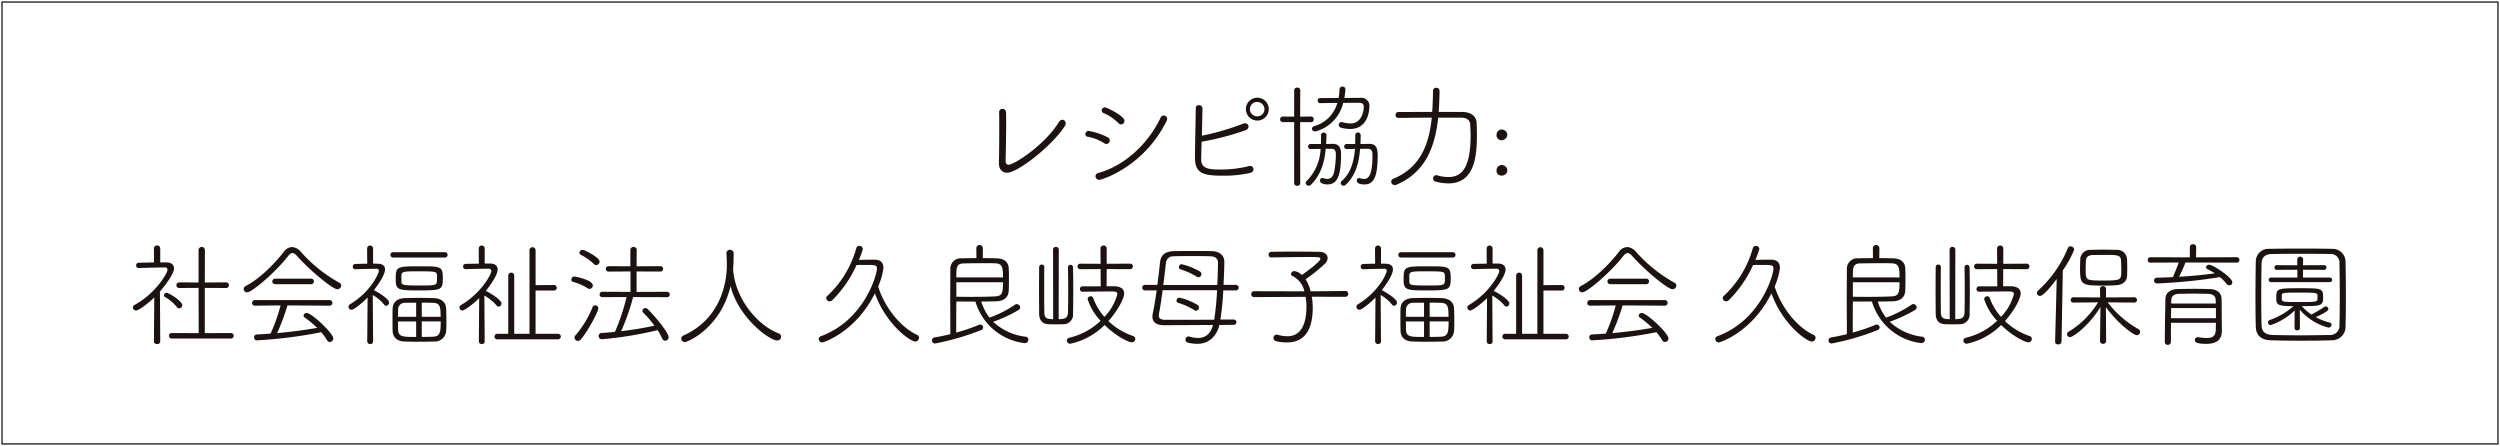 <svg xmlns="http://www.w3.org/2000/svg" xmlns:xlink="http://www.w3.org/1999/xlink" width="560.575" height="100" viewBox="0 0 560.575 100"><defs><clipPath id="a"><rect width="560.575" height="100" fill="none"/></clipPath></defs><g transform="translate(-95 -5211)"><g transform="translate(95 5211)"><g transform="translate(0 0)" clip-path="url(#a)"><rect width="559.664" height="99.085" transform="translate(0.454 0.457)" fill="none" stroke="#1a1311" stroke-miterlimit="10" stroke-width="0.283"/><path d="M71.361,21.9c-1.005,0-1.826-.67-1.826-2.11v-.1c.048-1.959.074-5.412.074-8.037,0-1.417,0-2.6-.026-3.221V8.373a.732.732,0,0,1,.751-.8.791.791,0,0,1,.8.825c0,.409.029,1.079.029,1.9,0,2.835-.081,7.315-.132,8.858v.106c0,.564.258.847.67.847,1.288,0,8.14-4.455,11.307-9.606a.91.91,0,0,1,.747-.49.784.784,0,0,1,.747.825,1.083,1.083,0,0,1-.155.541C81.486,15.868,73.755,21.9,71.361,21.9" transform="translate(154.454 16.83)" fill="#1a1311"/><path d="M80.579,14.195a.789.789,0,0,1-.309,1.495.823.823,0,0,1-.464-.155,10.2,10.2,0,0,0-3.759-1.469.552.552,0,0,1-.493-.564.729.729,0,0,1,.751-.747,15.472,15.472,0,0,1,4.275,1.44m-1.907,9.532a.831.831,0,0,1-.85-.8.771.771,0,0,1,.647-.747c5.769-1.546,11.2-6.517,13.98-12.466a.767.767,0,0,1,1.446.309,1.292,1.292,0,0,1-.155.541c-5.073,10.25-14.5,13.162-15.069,13.162m4.3-12.7A10.7,10.7,0,0,0,79.6,8.735a.6.6,0,0,1-.387-.541.72.72,0,0,1,.722-.722c.361,0,4.378,1.907,4.378,3.015a.8.8,0,0,1-.773.825.86.86,0,0,1-.567-.283" transform="translate(167.823 16.597)" fill="#1a1311"/><path d="M84.572,20.607c0,2.01,1.569,2.294,3.991,2.294a26.123,26.123,0,0,0,6.568-.722.974.974,0,0,1,.387-.077.775.775,0,0,1,.8.747c0,.335-.258.693-.876.847a27.02,27.02,0,0,1-6,.593c-4.558,0-6.256-.593-6.256-4.043,0-2.831.155-8.166.18-11.075a.648.648,0,0,1,.7-.7.75.75,0,0,1,.8.7c0,.593-.129,5.718-.129,6.156a58.025,58.025,0,0,0,9.193-2.68,1.17,1.17,0,0,1,.464-.1.757.757,0,0,1,.8.722.95.95,0,0,1-.747.85,61.037,61.037,0,0,1-9.76,2.551c-.026.722-.1,3.4-.1,3.94m12.569-8.681a2.563,2.563,0,1,1,2.574-2.548,2.56,2.56,0,0,1-2.574,2.548m0-4.171a1.611,1.611,0,1,0,0,3.221,1.61,1.61,0,0,0,1.62-1.6,1.65,1.65,0,0,0-1.62-1.623" transform="translate(184.762 15.107)" fill="#1a1311"/><path d="M92.273,14.008H89.747a.631.631,0,1,1,0-1.263l2.525.026V6.9a.635.635,0,0,1,.7-.644.627.627,0,0,1,.667.644l-.026,5.872,2.448-.026a.573.573,0,0,1,.593.618.581.581,0,0,1-.593.644H93.61l.026,13.652a.621.621,0,0,1-.667.618.63.63,0,0,1-.7-.618Zm7.08,5.975c-.283,2.96-1.082,5.9-3.347,8.089a.661.661,0,0,1-.464.18.681.681,0,0,1-.7-.618.668.668,0,0,1,.232-.438A10.844,10.844,0,0,0,98.2,20.009c-.8,0-1.624.026-2.319.026a.573.573,0,0,1,0-1.134h2.393c.026-.667.026-1.314.026-1.955a.554.554,0,0,1,.6-.593.585.585,0,0,1,.615.593c0,.641-.048,1.311-.074,1.955.512,0,1.028-.026,1.44-.026h.077c1.16,0,1.8.644,1.83,2.19,0,4.635-.7,6.9-3.015,6.9-1.646,0-1.7-.67-1.7-.85a.533.533,0,0,1,.486-.593.585.585,0,0,1,.209.026,2.788,2.788,0,0,0,.954.18c.693,0,1.208-.387,1.495-1.443a22.115,22.115,0,0,0,.409-3.991c0-.85-.232-1.314-1.005-1.314ZM96.985,16.1a.672.672,0,0,1-.722-.618.636.636,0,0,1,.538-.593,7.479,7.479,0,0,0,5.154-5.2l-3.837.052a.538.538,0,0,1-.567-.567.532.532,0,0,1,.541-.567c1.366,0,2.78-.026,4.146-.026a11.7,11.7,0,0,0,.206-1.955.614.614,0,0,1,.667-.593.6.6,0,0,1,.647.615,14.282,14.282,0,0,1-.235,1.933c1.266,0,2.474-.026,3.608-.026a1.772,1.772,0,0,1,2.007,1.933c0,.361-.048,5.048-4.323,5.048a7.825,7.825,0,0,1-2.036-.283.654.654,0,0,1-.515-.644.61.61,0,0,1,.618-.618.685.685,0,0,1,.229.026,6.647,6.647,0,0,0,1.833.283c2.419,0,2.935-2.728,2.935-3.708,0-.67-.335-.928-.979-.928-1.108,0-2.368,0-3.63.026A8.673,8.673,0,0,1,96.985,16.1m10.07,3.888c-.232,2.96-.928,5.924-3.244,8.089a.611.611,0,0,1-.441.18.656.656,0,0,1-.67-.593.584.584,0,0,1,.235-.464c2.084-1.8,2.754-4.481,2.964-7.187-.7,0-1.366.026-1.933.026a.573.573,0,0,1,0-1.134h1.981c.026-.667.026-1.314.026-1.955a.606.606,0,1,1,1.211-.026v.026c0,.641-.026,1.311-.052,1.955.722,0,1.417-.026,1.959-.026h.074c1.24,0,1.833.644,1.833,2.525,0,4.661-.776,6.568-2.964,6.568-1.675,0-1.723-.7-1.723-.85a.531.531,0,0,1,.486-.593.568.568,0,0,1,.206.026,2.8,2.8,0,0,0,.953.18c.953,0,1.878-.747,1.878-5.28,0-.953-.2-1.469-1.028-1.469Z" transform="translate(197.919 13.385)" fill="#1a1311"/><path d="M112.685,11.522c2.084,0,3.273.953,3.321,2.625.026.747.051,1.546.051,2.371,0,4.738-.412,11.023-6.388,11.023a11.113,11.113,0,0,1-2.909-.412.7.7,0,0,1-.515-.7.676.676,0,0,1,.67-.722.874.874,0,0,1,.258.029,8.723,8.723,0,0,0,2.445.383c2.371,0,5.022-1.079,5.022-9.245,0-.9-.048-1.752-.077-2.5-.052-1.005-.722-1.546-2.033-1.572H107.38c-.722,6.62-2.886,12.286-9.377,15.04a1.034,1.034,0,0,1-.387.077.776.776,0,0,1-.773-.77.667.667,0,0,1,.467-.647c6.156-2.548,8.034-7.828,8.626-13.7-2.986,0-6.056.052-7.5.052a.6.6,0,0,1-.615-.644.625.625,0,0,1,.641-.67c1.34,0,4.484-.026,7.573-.026.1-1.546.151-3.144.18-4.713a.688.688,0,0,1,.747-.7.674.674,0,0,1,.718.67c-.026,1.62-.074,3.192-.2,4.738Z" transform="translate(215.111 13.581)" fill="#1a1311"/><path d="M105.331,11.412a1.1,1.1,0,0,1-1.156-1.237,1.154,1.154,0,0,1,1.185-1.16,1.281,1.281,0,0,1,1.237,1.16,1.32,1.32,0,0,1-1.266,1.237m0,7.934a1.071,1.071,0,0,1-1.156-1.185,1.177,1.177,0,0,1,1.185-1.185,1.263,1.263,0,0,1,1.237,1.16,1.213,1.213,0,0,1-1.266,1.211" transform="translate(231.397 20.024)" fill="#1a1311"/><path d="M14.042,28.734c-1.543,1.517-3.527,2.935-4.094,2.935a.708.708,0,0,1-.7-.67.645.645,0,0,1,.387-.593c4.51-2.419,7.367-7.006,7.367-7.882,0-.335-.232-.512-.593-.512-1.52,0-4.252.077-5.821.129h-.026a.569.569,0,0,1-.593-.593.582.582,0,0,1,.593-.593l3.427-.077-.026-3.144a.647.647,0,0,1,.7-.644.655.655,0,0,1,.718.644v3.144h1.366c1.16.026,1.723.567,1.723,1.34,0,1.131-1.7,3.5-3.166,5.2.029,2.422.077,11.207.077,11.207a.62.62,0,0,1-.693.567c-.364,0-.722-.18-.722-.567Zm5.051,2.136a9.806,9.806,0,0,0-2.651-2.242.406.406,0,0,1-.235-.358.6.6,0,0,1,.618-.57c.49,0,3.5,1.881,3.5,2.757a.717.717,0,0,1-.7.722.706.706,0,0,1-.541-.309m-1.108,7.083a.619.619,0,1,1,0-1.237l6.027.026-.029-10.147-4.349.026a.631.631,0,1,1,0-1.263l4.349.026v-7.29a.711.711,0,0,1,1.421,0l-.026,7.29,4.761-.026a.632.632,0,1,1,0,1.263l-4.761-.026V36.742l5.843-.026a.619.619,0,1,1,0,1.237Z" transform="translate(20.551 37.959)" fill="#1a1311"/><path d="M37.981,26.655c-1.031,0-6-4.043-9.013-7.419-.412-.464-.747-.7-1.082-.7-.309,0-.618.232-.979.7-2.883,3.682-8.111,8.114-9.168,8.114a.773.773,0,0,1-.776-.747.807.807,0,0,1,.493-.7c3.141-1.624,6.513-5.048,8.523-7.676a2.343,2.343,0,0,1,1.83-1.031,2.78,2.78,0,0,1,1.93,1.005,32.5,32.5,0,0,0,8.655,6.98.7.7,0,0,1,.435.644.85.85,0,0,1-.847.825m-11.2,3.63a50.285,50.285,0,0,1-2.316,6.207c3.063-.283,6.075-.67,8.987-1.182a25.388,25.388,0,0,0-2.783-2.294.624.624,0,0,1-.283-.464.661.661,0,0,1,.7-.567c1.108,0,5.975,4.532,5.975,5.718a.794.794,0,0,1-.8.773.674.674,0,0,1-.567-.335,14.519,14.519,0,0,0-1.34-1.855,101.531,101.531,0,0,1-14.45,1.83.617.617,0,0,1-.593-.67.574.574,0,0,1,.541-.644c1.057-.052,2.113-.129,3.141-.206a37.942,37.942,0,0,0,2.242-6.31l-5.769.052a.588.588,0,0,1-.618-.589.645.645,0,0,1,.647-.67H36.2a.631.631,0,1,1,0,1.26Zm-2.783-4.764a.618.618,0,0,1,0-1.237h8.089a.594.594,0,0,1,.618.618.6.6,0,0,1-.644.618Z" transform="translate(37.677 38.207)" fill="#1a1311"/><path d="M28.538,28.757c-1.443,1.466-3.118,2.754-3.608,2.754a.687.687,0,0,1-.67-.693.658.658,0,0,1,.364-.567c4.532-2.732,6.436-6.826,6.436-7.5,0-.309-.18-.438-.49-.438-1.363,0-3.3.052-4.764.1H25.78a.561.561,0,0,1-.567-.593.576.576,0,0,1,.567-.593c.9-.026,1.8-.052,2.677-.052l-.026-3.45a.671.671,0,0,1,1.34,0v3.424c.387,0,.751.026,1.108.026,1.031.026,1.572.49,1.572,1.263,0,1.392-1.881,3.862-2.5,4.661.155.077,3.4,1.778,3.4,2.78a.71.71,0,0,1-.644.725.579.579,0,0,1-.464-.258A9.218,9.218,0,0,0,29.7,28.19c.026,3.3.074,10.43.074,10.43a.574.574,0,0,1-.644.567.616.616,0,0,1-.67-.567Zm5.743-8.965a.6.6,0,0,1-.622-.618.589.589,0,0,1,.622-.589H45.868a.566.566,0,0,1,.6.589.576.576,0,0,1-.6.618Zm9.09,18.828c-.928.026-2.084.052-3.247.052s-2.316-.026-3.244-.052c-1.8-.052-2.68-.979-2.728-2.393-.026-.773-.026-1.623-.026-2.5,0-.85,0-1.727.026-2.5.026-1.156.744-2.265,2.728-2.342.928-.026,2.062-.052,3.2-.052s2.294.026,3.27.052c1.959.052,2.757,1.108,2.806,2.342.029.85.055,1.855.055,2.86,0,.722,0,1.44-.055,2.11a2.549,2.549,0,0,1-2.78,2.422M39.947,27.16c-4.455,0-5.1-.1-5.1-2.371,0-2.935.048-3.038,5.331-3.038,4.842,0,5.228,0,5.228,2.7,0,2.629-.361,2.706-5.46,2.706m-.519,2.757c-.9,0-1.749,0-2.368.026a1.488,1.488,0,0,0-1.672,1.569c-.026.464-.026,1.005-.026,1.572h4.065Zm0,4.2H35.364c0,.644,0,1.288.026,1.878.048,1.6,1.057,1.6,4.039,1.6Zm-3.3-8.936c0,.847.467.873,4.278.873,3.7,0,3.7,0,3.7-1.6a6.657,6.657,0,0,0-.023-.744c-.077-.8-.335-.825-4.223-.825-3.012,0-3.682,0-3.737.85Zm8.784,7.9c0-2.242-.1-3.115-1.778-3.141-.67-.026-1.546-.026-2.445-.026v3.166Zm-4.223,1.031V37.59c.95,0,1.878-.026,2.522-.052,1.6-.074,1.723-.976,1.723-3.424Z" transform="translate(53.887 37.961)" fill="#1a1311"/><path d="M36.41,28.886c-1.469,1.466-3.321,2.78-3.759,2.78a.682.682,0,0,1-.67-.67.664.664,0,0,1,.361-.567c4.535-2.651,6.8-6.9,6.8-7.621a.523.523,0,0,0-.593-.515c-1.417,0-3.682.052-5.151.1h-.026a.561.561,0,0,1-.567-.593.576.576,0,0,1,.567-.593l2.964-.052-.029-3.427a.671.671,0,0,1,1.34,0v3.4h1.237c1.082.026,1.672.515,1.672,1.34,0,1.134-1.388,3.218-2.677,4.816.618.206,3.527,1.933,3.527,2.806a.687.687,0,0,1-.641.7.593.593,0,0,1-.467-.258,9.643,9.643,0,0,0-2.725-2.216c.023,3.218.074,10.3.074,10.3a.576.576,0,0,1-.644.567.611.611,0,0,1-.667-.567Zm4.072,9.245a.619.619,0,1,1,0-1.237H42.93V23.813a.669.669,0,0,1,1.337,0V36.894h3.424V18.121a.684.684,0,0,1,1.366,0v7.853l4.12-.026a.591.591,0,0,1,.622.593.609.609,0,0,1-.644.644h-4.1v9.709H54.1a.618.618,0,1,1,0,1.237Z" transform="translate(71.037 37.961)" fill="#1a1311"/><path d="M43.455,26.467a11.326,11.326,0,0,0-3.273-1.443.515.515,0,0,1-.412-.515.715.715,0,0,1,.722-.7s4.094.722,4.094,2.007a.764.764,0,0,1-.718.776.72.72,0,0,1-.412-.129m-2.216,11.8a.767.767,0,0,1-.747-.747.711.711,0,0,1,.184-.49,22.723,22.723,0,0,0,3.862-6.362.675.675,0,0,1,1.285.258c0,.773-2.319,5.1-3.888,6.955a.968.968,0,0,1-.7.387m3.656-17.208a12.534,12.534,0,0,0-2.986-2.11.5.5,0,0,1-.309-.464.7.7,0,0,1,.693-.644c.467,0,3.814,1.7,3.814,2.625a.81.81,0,0,1-.744.8.7.7,0,0,1-.467-.206m8.733,7.367a51.229,51.229,0,0,1-2.68,7.65c2.577-.309,5.231-.747,7.47-1.237A24.757,24.757,0,0,0,55.892,31.9a.538.538,0,0,1-.18-.39.654.654,0,0,1,.67-.615.7.7,0,0,1,.493.206c1.491,1.414,4.713,5.28,4.713,6.31a.8.8,0,0,1-.776.8.752.752,0,0,1-.67-.49,13.231,13.231,0,0,0-1.028-1.881A82.661,82.661,0,0,1,46.6,37.877a.673.673,0,0,1-.693-.7.656.656,0,0,1,.615-.7c.979-.052,1.984-.155,3.038-.258a47.01,47.01,0,0,0,2.6-7.805l-5.434.026a.588.588,0,0,1-.618-.593.6.6,0,0,1,.618-.618l6.31.029V22.679l-4.893.026a.616.616,0,0,1-.644-.618.609.609,0,0,1,.644-.589l4.867.023V17.863a.661.661,0,0,1,.722-.67.654.654,0,0,1,.7.67L54.4,21.519l5.331-.023a.588.588,0,0,1,.618.589.6.6,0,0,1-.618.618L54.4,22.679v4.587l6.823-.029a.6.6,0,0,1,.622.618.591.591,0,0,1-.622.593Z" transform="translate(88.339 38.19)" fill="#1a1311"/><path d="M59.091,22.289c.7,6.491,5.666,12.154,10.173,13.829a.758.758,0,0,1,.541.747.863.863,0,0,1-.876.85c-1.7,0-8.63-5.022-10.456-12.183-2.268,9.506-9.686,12.543-10.253,12.543a.8.8,0,0,1-.8-.773.742.742,0,0,1,.486-.7c9.351-4.2,9.738-13.7,9.738-15.813,0-.85-.052-1.855-.1-2.654v-.052a.75.75,0,0,1,.8-.7.77.77,0,0,1,.821.776c0,.9-.023,2.213-.1,3.321,0,.155-.026.283-.026.438Z" transform="translate(105.34 38.634)" fill="#1a1311"/><path d="M57.763,38.774a.785.785,0,0,1-.77-.744.694.694,0,0,1,.515-.67c9.812-3.659,12.54-13.884,12.54-15.146,0-.8-.387-.825-2.68-.825-.589,0-1.208,0-1.9.026a26.371,26.371,0,0,1-5.408,7.857.9.9,0,0,1-.644.283.761.761,0,0,1-.747-.722.679.679,0,0,1,.235-.49,23,23,0,0,0,6.513-10.714.674.674,0,0,1,.67-.515.768.768,0,0,1,.8.7,16.634,16.634,0,0,1-.9,2.445c1.108-.026,2.342-.052,3.527-.052,1.263,0,1.984.618,1.984,1.855A15.2,15.2,0,0,1,70.31,26.23c1.517,4.819,5.073,9.145,8.726,10.846a.667.667,0,0,1,.438.641.852.852,0,0,1-.825.854c-1.208,0-6.668-4.02-9.065-10.82C65.21,36.535,58.021,38.774,57.763,38.774" transform="translate(126.595 38.014)" fill="#1a1311"/><path d="M70.336,29.729c-.026,2.294-.026,5-.026,6.955a42.13,42.13,0,0,0,5.151-1.752.915.915,0,0,1,.258-.052.65.65,0,0,1,.618.644.677.677,0,0,1-.49.618,56.268,56.268,0,0,1-10.276,2.989.671.671,0,0,1-.7-.67.711.711,0,0,1,.644-.7c1.131-.18,2.294-.438,3.476-.722,0-2.471-.026-5.2-.026-7.805,0-2.574.026-5.048.026-6.926a2.319,2.319,0,0,1,2.551-2.268c1.057-.026,2.19-.052,3.3-.052l-.023-2.268a.736.736,0,0,1,1.466,0l-.026,2.268c1.082,0,2.165.026,3.118.052,1.929.052,2.651,1.031,2.7,2.213.052.776.052,1.623.052,2.474,0,.876,0,1.752-.052,2.577-.052,1.26-.821,2.29-2.757,2.368-1.028.026-2.161.052-3.4.052a11.374,11.374,0,0,0,1.855,3.608A25.424,25.424,0,0,0,83.549,30.4a.518.518,0,0,1,.335-.1.807.807,0,0,1,.77.747.754.754,0,0,1-.435.618,32.044,32.044,0,0,1-5.618,2.6,12.752,12.752,0,0,0,7.29,3.35.663.663,0,0,1,.6.67.78.78,0,0,1-.8.773,13.114,13.114,0,0,1-11.078-9.325Zm10.456-5.408c0-2.139-.074-3.089-1.7-3.166-.644-.026-1.495-.026-2.448-.026-1.52,0-3.247.026-4.687.048-1.6.055-1.623.931-1.623,3.144ZM70.336,25.4v3.244c1.185.029,2.293.029,3.347.029,2.113,0,3.917-.029,5.412-.106,1.569-.077,1.7-.9,1.7-3.166Z" transform="translate(144.105 37.888)" fill="#1a1311"/><path d="M75.471,18.043a.606.606,0,0,1,.644-.644.618.618,0,0,1,.641.644L76.73,33.6c1.469,0,2.062-.283,2.087-1.546.026-1.082.052-2.986.052-4.919,0-1.955-.026-3.94-.052-5.125v-.026a.555.555,0,0,1,.567-.567.577.577,0,0,1,.567.593c.026,1.031.052,3.015.052,5.022s-.026,4.068-.052,5.28a2.159,2.159,0,0,1-2.268,2.422c-.515.026-1.057.026-1.594.026s-1.082,0-1.649-.026c-1.443-.077-2.062-.876-2.087-2.4,0-1.237-.026-3.166-.026-5.125s.026-3.94.026-5.254a.568.568,0,0,1,.593-.593.54.54,0,0,1,.567.567v.026c-.026.979-.026,2.551-.026,4.2,0,2.242,0,4.639.026,5.847,0,1.34.49,1.6,1.981,1.6ZM87.5,22.37l-.029,3.862h1.752c1.546.029,2.19.7,2.19,1.6,0,1.134-1.417,3.836-3.531,6.207a14.986,14.986,0,0,0,5.541,3.35.644.644,0,0,1,.486.641.779.779,0,0,1-.8.773c-.567,0-3.321-1.185-6.078-3.888a15.323,15.323,0,0,1-7.725,4.2.74.74,0,0,1-.744-.722c0-.258.177-.541.641-.644a15.005,15.005,0,0,0,6.929-3.785,12.4,12.4,0,0,1-2.912-4.867.661.661,0,0,1,.7-.618.558.558,0,0,1,.541.361,13.27,13.27,0,0,0,2.525,4.249,11.457,11.457,0,0,0,2.909-5.125c0-.412-.332-.567-1.082-.567-1.752,0-4.764.026-6.7.052h-.026a.565.565,0,0,1-.589-.593.585.585,0,0,1,.589-.618h4.072l-.026-3.862-4.587.026a.619.619,0,0,1,0-1.237l4.587.026L86.1,17.76a.672.672,0,0,1,.7-.67.655.655,0,0,1,.7.67v3.424l5.254-.026a.618.618,0,0,1,0,1.237Z" transform="translate(160.655 37.961)" fill="#1a1311"/><path d="M96.815,34.059c-.074.412-.976,4.223-4.945,4.223A8.342,8.342,0,0,1,89.705,38a.631.631,0,0,1-.486-.644.682.682,0,0,1,.7-.722,1.4,1.4,0,0,1,.283.052,7.148,7.148,0,0,0,1.8.283c1.727,0,2.809-.953,3.35-2.783l.052-.129-10.972.052c-1.881,0-2.629-.773-2.629-1.933a3.592,3.592,0,0,1,.077-.718c.335-1.546.618-3.324.876-5.151H80.129a.618.618,0,1,1,0-1.237h2.78c.232-1.752.438-3.5.593-5.022.18-1.727,1.211-2.525,3.244-2.551.8-.026,2.448-.026,4.123-.026,1.7,0,3.4,0,4.249.026,1.675.026,2.806.928,2.806,2.371,0,1.363-.074,3.218-.18,5.2H100.5a.619.619,0,1,1,0,1.237H97.694a63.7,63.7,0,0,1-.644,6.539h3.012a.54.54,0,0,1,.567.567.588.588,0,0,1-.593.618Zm-12.721-7.8c-.258,1.9-.515,3.785-.8,5.151a2.106,2.106,0,0,0-.052.541c0,.718.464.924,1.517.953.854,0,6.413,0,10.9-.029a63.176,63.176,0,0,0,.641-6.616Zm12.26-1.16c.1-1.933.129-3.733.155-4.97,0-.85-.515-1.417-1.6-1.469-.722-.052-2.448-.052-4.2-.052-1.727,0-3.45,0-4.2.052a1.584,1.584,0,0,0-1.672,1.469c-.155,1.388-.364,3.166-.593,4.97Zm-5.125,5.64a15.785,15.785,0,0,0-3.659-1.649.486.486,0,0,1-.361-.49.655.655,0,0,1,.618-.67,13.587,13.587,0,0,1,4.123,1.649.717.717,0,0,1,.306.567.727.727,0,0,1-.67.722.745.745,0,0,1-.358-.129m.538-7.5a15.771,15.771,0,0,0-3.656-1.649.5.5,0,0,1-.361-.515.627.627,0,0,1,.593-.644,15.273,15.273,0,0,1,4.149,1.649.717.717,0,0,1,.306.567.727.727,0,0,1-.67.722.767.767,0,0,1-.361-.129" transform="translate(176.604 38.812)" fill="#1a1311"/><path d="M100.678,27.634a15.757,15.757,0,0,1,.2,2.474c0,7.415-4.094,7.776-5.9,7.776a9.936,9.936,0,0,1-2.213-.254.785.785,0,0,1-.7-.747.724.724,0,0,1,.722-.747.811.811,0,0,1,.232.023,7.21,7.21,0,0,0,2.084.335c1.082,0,4.355-.129,4.355-6.616a12.969,12.969,0,0,0-.18-2.216l-11.564.052a.622.622,0,0,1-.618-.67A.61.61,0,0,1,87.7,26.4l11.3.029a4.931,4.931,0,0,0-2.6-3.4c-.283-.129-.409-.309-.409-.49a.768.768,0,0,1,.8-.644,3.018,3.018,0,0,1,1.649.876c.052-.052,4.149-2.912,4.149-3.63,0-.361-.287-.412-2.422-.412-2.448,0-6.465.052-8.549.1h-.029a.6.6,0,0,1-.618-.618.622.622,0,0,1,.647-.644c1.131-.026,2.651-.052,4.275-.052,2.471,0,5.073.026,6.488.052,1.263.026,1.83.67,1.83,1.392a1.793,1.793,0,0,1-.49,1.16,35.969,35.969,0,0,1-4.455,3.6,8.56,8.56,0,0,1,1.134,2.706l7.857-.081a.587.587,0,0,1,.564.644.6.6,0,0,1-.564.67Z" transform="translate(193.478 38.9)" fill="#1a1311"/><path d="M98.7,28.757c-1.443,1.466-3.118,2.754-3.608,2.754a.687.687,0,0,1-.67-.693.658.658,0,0,1,.364-.567c4.532-2.732,6.436-6.826,6.436-7.5,0-.309-.18-.438-.49-.438-1.363,0-3.3.052-4.764.1h-.026a.561.561,0,0,1-.567-.593.576.576,0,0,1,.567-.593c.9-.026,1.8-.052,2.677-.052l-.026-3.45a.671.671,0,0,1,1.34,0v3.424c.387,0,.751.026,1.108.026,1.031.026,1.572.49,1.572,1.263,0,1.392-1.881,3.862-2.5,4.661.155.077,3.4,1.778,3.4,2.78a.71.71,0,0,1-.644.725.579.579,0,0,1-.464-.258,9.218,9.218,0,0,0-2.548-2.165c.026,3.3.074,10.43.074,10.43a.574.574,0,0,1-.644.567.616.616,0,0,1-.67-.567Zm5.743-8.965a.6.6,0,0,1-.622-.618.589.589,0,0,1,.622-.589h11.587a.566.566,0,0,1,.6.589.576.576,0,0,1-.6.618Zm9.09,18.828c-.928.026-2.084.052-3.247.052s-2.316-.026-3.244-.052c-1.8-.052-2.68-.979-2.728-2.393-.026-.773-.026-1.623-.026-2.5,0-.85,0-1.727.026-2.5.026-1.156.744-2.265,2.728-2.342.928-.026,2.062-.052,3.2-.052s2.294.026,3.27.052c1.959.052,2.757,1.108,2.806,2.342.029.85.055,1.855.055,2.86,0,.722,0,1.44-.055,2.11a2.549,2.549,0,0,1-2.78,2.422M110.106,27.16c-4.455,0-5.1-.1-5.1-2.371,0-2.935.048-3.038,5.331-3.038,4.841,0,5.228,0,5.228,2.7,0,2.629-.361,2.706-5.46,2.706m-.519,2.757c-.9,0-1.749,0-2.368.026a1.488,1.488,0,0,0-1.672,1.569c-.026.464-.026,1.005-.026,1.572h4.065Zm0,4.2h-4.065c0,.644,0,1.288.026,1.878.048,1.6,1.057,1.6,4.039,1.6Zm-3.3-8.936c0,.847.467.873,4.278.873,3.7,0,3.7,0,3.7-1.6a6.658,6.658,0,0,0-.023-.744c-.077-.8-.335-.825-4.223-.825-3.012,0-3.682,0-3.737.85Zm8.784,7.9c0-2.242-.1-3.115-1.778-3.141-.67-.026-1.546-.026-2.445-.026v3.166Zm-4.223,1.031V37.59c.95,0,1.878-.026,2.522-.052,1.6-.074,1.723-.976,1.723-3.424Z" transform="translate(209.727 37.961)" fill="#1a1311"/><path d="M106.568,28.886c-1.469,1.466-3.321,2.78-3.759,2.78a.682.682,0,0,1-.67-.67.662.662,0,0,1,.364-.567c4.529-2.651,6.8-6.9,6.8-7.621a.523.523,0,0,0-.593-.515c-1.417,0-3.682.052-5.151.1h-.026a.561.561,0,0,1-.567-.593.576.576,0,0,1,.567-.593l2.964-.052-.029-3.427a.671.671,0,0,1,1.34,0v3.4h1.237c1.082.026,1.672.515,1.672,1.34,0,1.134-1.388,3.218-2.677,4.816.618.206,3.53,1.933,3.53,2.806a.689.689,0,0,1-.644.7.593.593,0,0,1-.467-.258,9.643,9.643,0,0,0-2.725-2.216c.023,3.218.074,10.3.074,10.3a.576.576,0,0,1-.644.567.611.611,0,0,1-.667-.567Zm4.072,9.245a.619.619,0,1,1,0-1.237h2.448V23.813a.669.669,0,0,1,1.337,0V36.894h3.424V18.121a.684.684,0,0,1,1.366,0v7.853l4.12-.026a.591.591,0,0,1,.622.593.609.609,0,0,1-.644.644h-4.1v9.709h5.048a.618.618,0,1,1,0,1.237Z" transform="translate(226.875 37.961)" fill="#1a1311"/><path d="M130.921,26.655c-1.031,0-6-4.043-9.013-7.419-.412-.464-.747-.7-1.082-.7-.312,0-.618.232-.979.7-2.883,3.682-8.111,8.114-9.168,8.114a.773.773,0,0,1-.776-.747.807.807,0,0,1,.493-.7c3.141-1.624,6.513-5.048,8.523-7.676a2.343,2.343,0,0,1,1.83-1.031,2.78,2.78,0,0,1,1.93,1.005,32.5,32.5,0,0,0,8.655,6.98.7.7,0,0,1,.435.644.85.85,0,0,1-.847.825m-11.2,3.63a50.287,50.287,0,0,1-2.316,6.207c3.063-.283,6.075-.67,8.987-1.182a25.384,25.384,0,0,0-2.783-2.294.624.624,0,0,1-.283-.464.661.661,0,0,1,.7-.567c1.108,0,5.979,4.532,5.979,5.718a.8.8,0,0,1-.8.773.674.674,0,0,1-.567-.335,14.521,14.521,0,0,0-1.34-1.855,101.53,101.53,0,0,1-14.45,1.83.617.617,0,0,1-.593-.67.574.574,0,0,1,.541-.644c1.057-.052,2.113-.129,3.141-.206a37.659,37.659,0,0,0,2.242-6.31l-5.769.052a.588.588,0,0,1-.618-.589.645.645,0,0,1,.647-.67h16.712a.631.631,0,1,1,0,1.26Zm-2.783-4.764a.618.618,0,0,1,0-1.237h8.089a.594.594,0,0,1,.618.618.6.6,0,0,1-.644.618Z" transform="translate(244.118 38.207)" fill="#1a1311"/><path d="M120.17,38.774a.785.785,0,0,1-.77-.744.694.694,0,0,1,.515-.67c9.812-3.659,12.54-13.884,12.54-15.146,0-.8-.387-.825-2.68-.825-.59,0-1.208,0-1.9.026a26.44,26.44,0,0,1-5.412,7.857.9.9,0,0,1-.644.283.761.761,0,0,1-.747-.722.679.679,0,0,1,.235-.49,23,23,0,0,0,6.513-10.714.674.674,0,0,1,.67-.515.768.768,0,0,1,.8.7,16.635,16.635,0,0,1-.9,2.445c1.108-.026,2.342-.052,3.527-.052,1.263,0,1.984.618,1.984,1.855a15.2,15.2,0,0,1-1.182,4.172c1.517,4.819,5.073,9.145,8.726,10.846a.671.671,0,0,1,.441.641.855.855,0,0,1-.825.854c-1.211,0-6.671-4.02-9.065-10.82-4.378,8.784-11.567,11.023-11.825,11.023" transform="translate(265.215 38.014)" fill="#1a1311"/><path d="M132.743,29.729c-.026,2.294-.026,5-.026,6.955a42.315,42.315,0,0,0,5.151-1.752.916.916,0,0,1,.258-.052.65.65,0,0,1,.618.644.677.677,0,0,1-.49.618,56.268,56.268,0,0,1-10.276,2.989.671.671,0,0,1-.7-.67.711.711,0,0,1,.644-.7c1.131-.18,2.294-.438,3.476-.722,0-2.471-.026-5.2-.026-7.805,0-2.574.026-5.048.026-6.926a2.318,2.318,0,0,1,2.551-2.268c1.057-.026,2.19-.052,3.3-.052l-.023-2.268a.736.736,0,0,1,1.466,0l-.026,2.268c1.082,0,2.165.026,3.118.052,1.93.052,2.651,1.031,2.7,2.213.052.776.052,1.623.052,2.474,0,.876,0,1.752-.052,2.577-.051,1.26-.821,2.29-2.754,2.368-1.031.026-2.165.052-3.4.052a11.375,11.375,0,0,0,1.855,3.608,25.424,25.424,0,0,0,5.769-2.938.518.518,0,0,1,.335-.1.8.8,0,0,1,.77.747.754.754,0,0,1-.435.618,32.154,32.154,0,0,1-5.618,2.6,12.752,12.752,0,0,0,7.29,3.35.663.663,0,0,1,.6.67.78.78,0,0,1-.8.773,13.114,13.114,0,0,1-11.078-9.325ZM143.2,24.321c0-2.139-.074-3.089-1.7-3.166-.644-.026-1.495-.026-2.448-.026-1.52,0-3.247.026-4.687.048-1.6.055-1.623.931-1.623,3.144ZM132.743,25.4v3.244c1.185.029,2.294.029,3.347.029,2.113,0,3.917-.029,5.412-.106,1.569-.077,1.7-.9,1.7-3.166Z" transform="translate(282.725 37.888)" fill="#1a1311"/><path d="M137.88,18.043a.606.606,0,0,1,.644-.644.618.618,0,0,1,.641.644L139.139,33.6c1.469,0,2.062-.283,2.087-1.546.026-1.082.051-2.986.051-4.919,0-1.955-.026-3.94-.051-5.125v-.026a.555.555,0,0,1,.567-.567.577.577,0,0,1,.567.593c.026,1.031.052,3.015.052,5.022s-.026,4.068-.052,5.28a2.159,2.159,0,0,1-2.268,2.422c-.515.026-1.057.026-1.594.026s-1.082,0-1.649-.026c-1.443-.077-2.062-.876-2.087-2.4,0-1.237-.026-3.166-.026-5.125s.026-3.94.026-5.254a.568.568,0,0,1,.593-.593.54.54,0,0,1,.567.567v.026c-.026.979-.026,2.551-.026,4.2,0,2.242,0,4.639.026,5.847,0,1.34.49,1.6,1.981,1.6Zm12.028,4.326-.029,3.862h1.752c1.546.029,2.19.7,2.19,1.6,0,1.134-1.417,3.836-3.53,6.207a14.985,14.985,0,0,0,5.54,3.35.644.644,0,0,1,.486.641.779.779,0,0,1-.8.773c-.567,0-3.321-1.185-6.078-3.888a15.323,15.323,0,0,1-7.725,4.2.74.74,0,0,1-.744-.722c0-.258.177-.541.641-.644a15.005,15.005,0,0,0,6.929-3.785,12.4,12.4,0,0,1-2.912-4.867.661.661,0,0,1,.7-.618.558.558,0,0,1,.541.361,13.269,13.269,0,0,0,2.525,4.249,11.457,11.457,0,0,0,2.909-5.125c0-.412-.332-.567-1.082-.567-1.752,0-4.764.026-6.7.052H144.5a.565.565,0,0,1-.59-.593.585.585,0,0,1,.59-.618h4.072l-.026-3.862-4.587.026a.619.619,0,0,1,0-1.237l4.587.026-.029-3.424a.672.672,0,0,1,.7-.67.655.655,0,0,1,.7.67v3.424l5.254-.026a.618.618,0,0,1,0,1.237Z" transform="translate(299.28 37.961)" fill="#1a1311"/><path d="M145.865,38.524l.358-14.064c-.641.876-2.883,3.814-3.759,3.814a.667.667,0,0,1-.67-.67.712.712,0,0,1,.261-.541,25.919,25.919,0,0,0,6.642-9.48.645.645,0,0,1,.618-.438.834.834,0,0,1,.825.747,21.731,21.731,0,0,1-2.551,4.635l-.283,16a.687.687,0,0,1-.744.618c-.361,0-.7-.184-.7-.593Zm11.793-8.81a22.354,22.354,0,0,0,6.852,5.975.715.715,0,0,1,.412.644.747.747,0,0,1-.744.747c-.751,0-4.3-2.68-6.929-6.285.026,1.83.051,7.6.051,7.6a.623.623,0,0,1-.67.618.635.635,0,0,1-.7-.644s.077-5.769.1-7.6c-2.654,4.275-6.181,6.748-6.8,6.748a.705.705,0,0,1-.7-.67.637.637,0,0,1,.338-.541,19.285,19.285,0,0,0,6.616-6.594l-5.512.052a.575.575,0,0,1-.618-.593.588.588,0,0,1,.618-.593l6,.029-.052-1.907v-.029a.617.617,0,0,1,.67-.589.644.644,0,0,1,.7.618l-.026,1.907,6.362-.029a.565.565,0,0,1,.59.593.579.579,0,0,1-.59.593Zm1.907-3.836q-1.309.077-2.625.077c-5,0-5.486-.052-5.486-3.634,0-.8.026-1.62.051-2.239a2.178,2.178,0,0,1,2.319-2.139c1-.026,1.981-.052,2.935-.052s1.907.026,2.835.052a2.207,2.207,0,0,1,2.393,2.036c.026.618.052,1.337.052,2.113,0,.512-.026,1.053-.026,1.569-.026,1.263-.876,2.113-2.448,2.216m1.082-5.512c-.074-1.263-.744-1.288-3.579-1.288-.928,0-1.855,0-2.783.026-1.031.026-1.491.541-1.517,1.314-.026.486-.055,1.134-.055,1.752,0,2.651,0,2.651,3.969,2.651,4.02,0,4.02-.129,4.02-2.242,0-.744-.029-1.6-.055-2.213" transform="translate(314.955 38.083)" fill="#1a1311"/><path d="M158.1,21.1h-.129a34.429,34.429,0,0,1-1.446,3.192q4.141-.232,8.04-.773a16.668,16.668,0,0,0-1.675-.95.491.491,0,0,1-.309-.412.661.661,0,0,1,.7-.567c.825,0,5.2,2.857,5.2,3.94a.663.663,0,0,1-.667.67.769.769,0,0,1-.644-.335,10.071,10.071,0,0,0-1.469-1.495,116.438,116.438,0,0,1-14.061,1.417.659.659,0,0,1-.722-.644.642.642,0,0,1,.667-.644c1.185-.026,2.4-.077,3.556-.129.387-.825,1-2.368,1.314-3.27l-6.362.026a.588.588,0,0,1-.593-.618.582.582,0,0,1,.593-.593l8.858.026V17.617a.652.652,0,0,1,.722-.615.641.641,0,0,1,.7.615l-.026,2.319,9.119-.026a.566.566,0,0,1,.593.593.573.573,0,0,1-.593.618Zm8.034,15.117v.129c0,1.288-.383,2.989-3.476,2.989-2.345,0-2.577-.412-2.577-.85a.616.616,0,0,1,.618-.644h.129a11.684,11.684,0,0,0,1.933.18c1.392,0,1.981-.49,2.007-1.907,0-.438.029-.924.029-1.495H154.729c-.026,1.572-.026,3.144-.026,4.278a.665.665,0,0,1-.7.667.628.628,0,0,1-.67-.641c.026-3.324.081-7.29.155-9.789.029-.95.773-2.033,2.757-2.084,1.234-.026,2.551-.052,3.866-.052,1.1,0,2.184.026,3.266.052,2.116.077,2.629,1.182,2.68,2.136.051,1.211.026,3.659.051,4.69ZM164.8,31.32H154.755c0,.7-.026,1.495-.026,2.265H164.8Zm-.029-1.031c0-.309-.026-.567-.026-.773-.026-.77-.461-1.337-1.723-1.388-.9-.026-1.933-.052-2.964-.052-1.237,0-2.471.026-3.53.052-1.285.023-1.723.67-1.749,1.388v.773Z" transform="translate(332.077 37.765)" fill="#1a1311"/><path d="M157.08,34.925c-.052-1.907-.077-4.123-.077-6.413,0-2.886.026-5.9.077-8.5A2.853,2.853,0,0,1,160.2,17.36c2.19-.055,4.51-.055,6.852-.055,2.371,0,4.764,0,7.161.055a2.9,2.9,0,0,1,2.989,2.857c.048,2.577.074,5.46.074,8.295,0,2.239-.026,4.4-.074,6.336a3.01,3.01,0,0,1-3.044,3.012c-2.158.077-4.529.1-6.9.1s-4.713-.026-6.852-.1c-2.19-.052-3.27-1.211-3.321-2.935m18.825-6.98c0-2.577-.023-5.151-.074-7.29a1.966,1.966,0,0,0-2.216-2.139c-1.8-.026-3.865-.052-5.924-.052-2.5,0-5,.026-7.006.052-1.572.026-2.29.8-2.316,2.139-.055,2.242-.077,4.867-.077,7.444,0,2.294.023,4.558.077,6.413.051,1.466.825,2.11,2.574,2.161,1.83.052,3.917.077,6.053.077,2.165,0,4.4-.026,6.517-.077a2.084,2.084,0,0,0,2.319-2.239c.052-1.933.074-4.2.074-6.491m-10.118,3.244a14.313,14.313,0,0,1-5.386,3.273.584.584,0,0,1-.593-.593.549.549,0,0,1,.364-.541,15.3,15.3,0,0,0,5.331-3.118c-3.5,0-3.84-.283-3.84-1.723,0-2.216,0-2.294,5.231-2.294,5.1,0,5.276.026,5.276,2.139,0,1.8-.567,1.878-4.764,1.878a10.574,10.574,0,0,0,2.139,1.881,24.577,24.577,0,0,0,2.857-1.7.5.5,0,0,1,.309-.106.626.626,0,0,1,.644.567c0,.283-.283.644-2.835,1.83a13,13,0,0,0,3.144,1.211.463.463,0,0,1,.387.461.679.679,0,0,1-.67.67,12.555,12.555,0,0,1-6.439-4.017l.026,4.123a.551.551,0,0,1-.593.512.561.561,0,0,1-.618-.512Zm-5.309-6.362a.514.514,0,0,1,0-1.028H166.4V22.047l-4.635.026a.487.487,0,0,1-.49-.541.479.479,0,0,1,.49-.515l4.61.026V19.727a.658.658,0,0,1,1.314,0l-.026,1.314,4.738-.026a.5.5,0,0,1,.519.515.51.51,0,0,1-.519.541l-4.738-.026V23.8h6.027a.514.514,0,1,1,0,1.028Zm5.95,2.345c-3.424,0-3.45.077-3.527.593v.821c.052.7.309.7,4.017.7,3.994,0,3.994,0,3.994-1.053a2.222,2.222,0,0,0-.026-.438c-.055-.618-.338-.618-4.458-.618" transform="translate(348.74 38.438)" fill="#1a1311"/></g></g></g></svg>